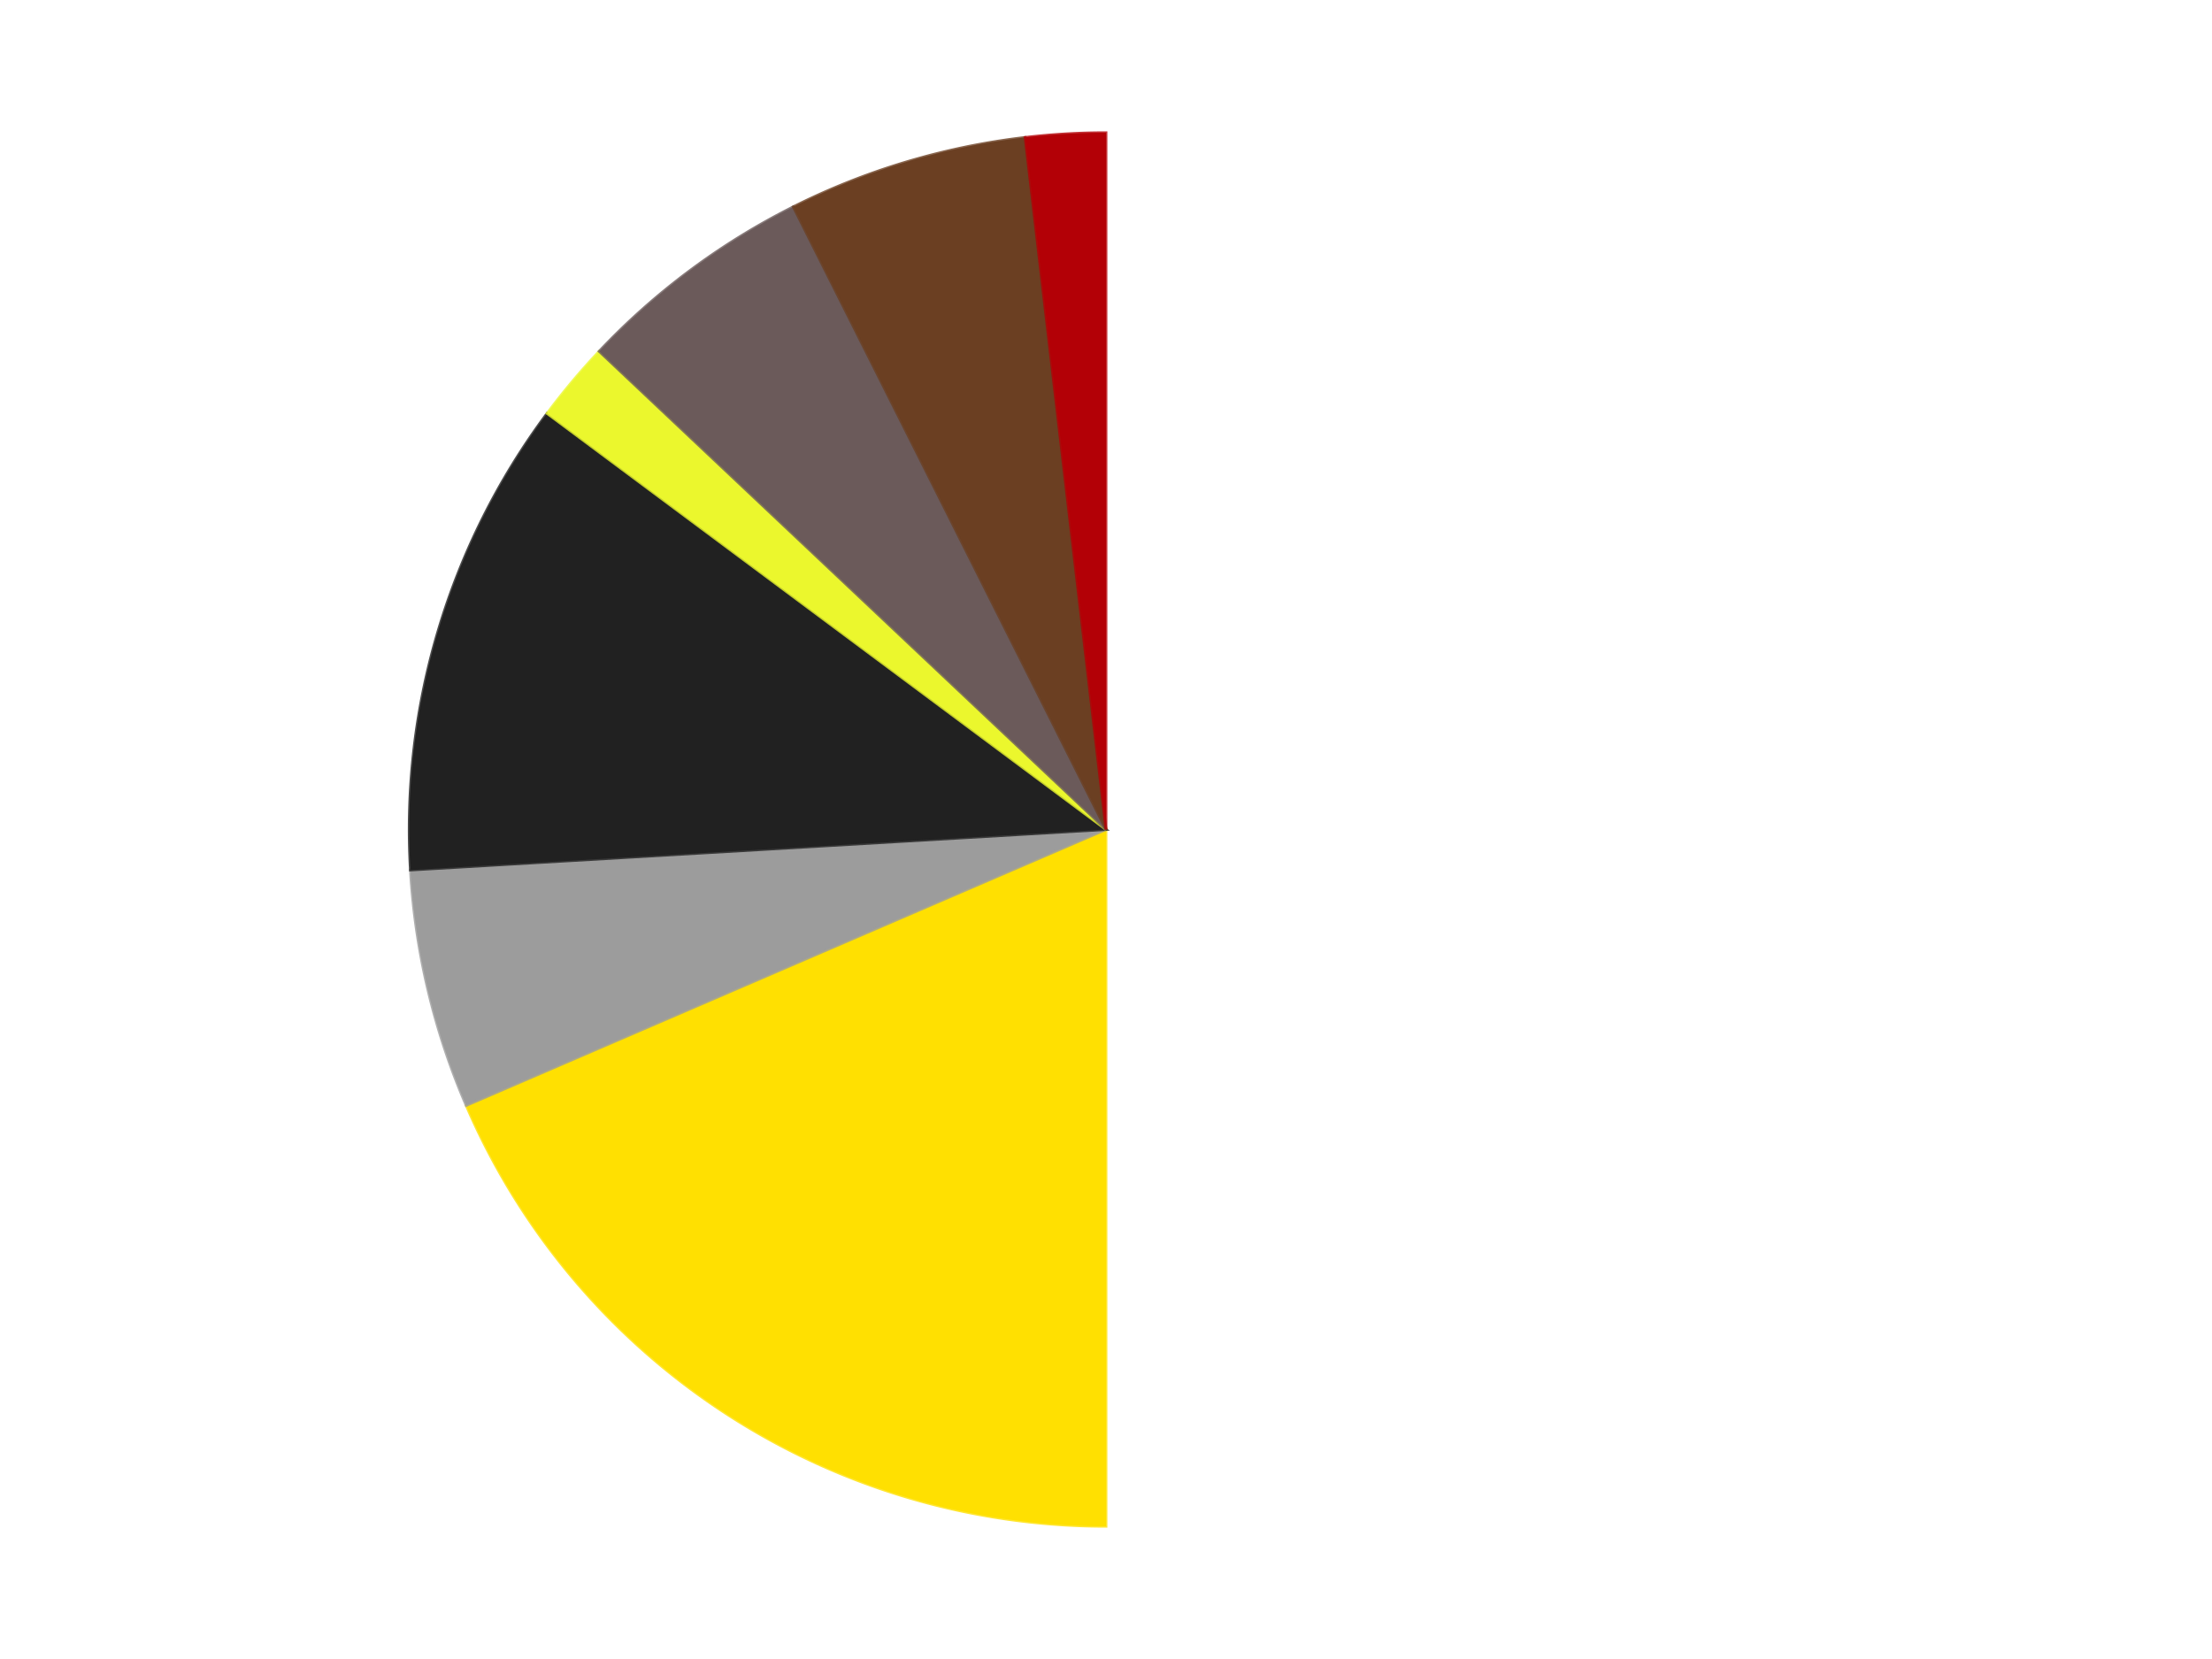 <?xml version='1.0' encoding='utf-8'?>
<svg xmlns="http://www.w3.org/2000/svg" xmlns:xlink="http://www.w3.org/1999/xlink" id="chart-a02bfe6e-f5ee-4655-bde3-0711b26be3d9" class="pygal-chart" viewBox="0 0 800 600"><!--Generated with pygal 3.0.4 (lxml) ©Kozea 2012-2016 on 2024-07-06--><!--http://pygal.org--><!--http://github.com/Kozea/pygal--><defs><style type="text/css">#chart-a02bfe6e-f5ee-4655-bde3-0711b26be3d9{-webkit-user-select:none;-webkit-font-smoothing:antialiased;font-family:Consolas,"Liberation Mono",Menlo,Courier,monospace}#chart-a02bfe6e-f5ee-4655-bde3-0711b26be3d9 .title{font-family:Consolas,"Liberation Mono",Menlo,Courier,monospace;font-size:16px}#chart-a02bfe6e-f5ee-4655-bde3-0711b26be3d9 .legends .legend text{font-family:Consolas,"Liberation Mono",Menlo,Courier,monospace;font-size:14px}#chart-a02bfe6e-f5ee-4655-bde3-0711b26be3d9 .axis text{font-family:Consolas,"Liberation Mono",Menlo,Courier,monospace;font-size:10px}#chart-a02bfe6e-f5ee-4655-bde3-0711b26be3d9 .axis text.major{font-family:Consolas,"Liberation Mono",Menlo,Courier,monospace;font-size:10px}#chart-a02bfe6e-f5ee-4655-bde3-0711b26be3d9 .text-overlay text.value{font-family:Consolas,"Liberation Mono",Menlo,Courier,monospace;font-size:16px}#chart-a02bfe6e-f5ee-4655-bde3-0711b26be3d9 .text-overlay text.label{font-family:Consolas,"Liberation Mono",Menlo,Courier,monospace;font-size:10px}#chart-a02bfe6e-f5ee-4655-bde3-0711b26be3d9 .tooltip{font-family:Consolas,"Liberation Mono",Menlo,Courier,monospace;font-size:14px}#chart-a02bfe6e-f5ee-4655-bde3-0711b26be3d9 text.no_data{font-family:Consolas,"Liberation Mono",Menlo,Courier,monospace;font-size:64px}
#chart-a02bfe6e-f5ee-4655-bde3-0711b26be3d9{background-color:transparent}#chart-a02bfe6e-f5ee-4655-bde3-0711b26be3d9 path,#chart-a02bfe6e-f5ee-4655-bde3-0711b26be3d9 line,#chart-a02bfe6e-f5ee-4655-bde3-0711b26be3d9 rect,#chart-a02bfe6e-f5ee-4655-bde3-0711b26be3d9 circle{-webkit-transition:150ms;-moz-transition:150ms;transition:150ms}#chart-a02bfe6e-f5ee-4655-bde3-0711b26be3d9 .graph &gt; .background{fill:transparent}#chart-a02bfe6e-f5ee-4655-bde3-0711b26be3d9 .plot &gt; .background{fill:transparent}#chart-a02bfe6e-f5ee-4655-bde3-0711b26be3d9 .graph{fill:rgba(0,0,0,.87)}#chart-a02bfe6e-f5ee-4655-bde3-0711b26be3d9 text.no_data{fill:rgba(0,0,0,1)}#chart-a02bfe6e-f5ee-4655-bde3-0711b26be3d9 .title{fill:rgba(0,0,0,1)}#chart-a02bfe6e-f5ee-4655-bde3-0711b26be3d9 .legends .legend text{fill:rgba(0,0,0,.87)}#chart-a02bfe6e-f5ee-4655-bde3-0711b26be3d9 .legends .legend:hover text{fill:rgba(0,0,0,1)}#chart-a02bfe6e-f5ee-4655-bde3-0711b26be3d9 .axis .line{stroke:rgba(0,0,0,1)}#chart-a02bfe6e-f5ee-4655-bde3-0711b26be3d9 .axis .guide.line{stroke:rgba(0,0,0,.54)}#chart-a02bfe6e-f5ee-4655-bde3-0711b26be3d9 .axis .major.line{stroke:rgba(0,0,0,.87)}#chart-a02bfe6e-f5ee-4655-bde3-0711b26be3d9 .axis text.major{fill:rgba(0,0,0,1)}#chart-a02bfe6e-f5ee-4655-bde3-0711b26be3d9 .axis.y .guides:hover .guide.line,#chart-a02bfe6e-f5ee-4655-bde3-0711b26be3d9 .line-graph .axis.x .guides:hover .guide.line,#chart-a02bfe6e-f5ee-4655-bde3-0711b26be3d9 .stackedline-graph .axis.x .guides:hover .guide.line,#chart-a02bfe6e-f5ee-4655-bde3-0711b26be3d9 .xy-graph .axis.x .guides:hover .guide.line{stroke:rgba(0,0,0,1)}#chart-a02bfe6e-f5ee-4655-bde3-0711b26be3d9 .axis .guides:hover text{fill:rgba(0,0,0,1)}#chart-a02bfe6e-f5ee-4655-bde3-0711b26be3d9 .reactive{fill-opacity:1.0;stroke-opacity:.8;stroke-width:1}#chart-a02bfe6e-f5ee-4655-bde3-0711b26be3d9 .ci{stroke:rgba(0,0,0,.87)}#chart-a02bfe6e-f5ee-4655-bde3-0711b26be3d9 .reactive.active,#chart-a02bfe6e-f5ee-4655-bde3-0711b26be3d9 .active .reactive{fill-opacity:0.6;stroke-opacity:.9;stroke-width:4}#chart-a02bfe6e-f5ee-4655-bde3-0711b26be3d9 .ci .reactive.active{stroke-width:1.5}#chart-a02bfe6e-f5ee-4655-bde3-0711b26be3d9 .series text{fill:rgba(0,0,0,1)}#chart-a02bfe6e-f5ee-4655-bde3-0711b26be3d9 .tooltip rect{fill:transparent;stroke:rgba(0,0,0,1);-webkit-transition:opacity 150ms;-moz-transition:opacity 150ms;transition:opacity 150ms}#chart-a02bfe6e-f5ee-4655-bde3-0711b26be3d9 .tooltip .label{fill:rgba(0,0,0,.87)}#chart-a02bfe6e-f5ee-4655-bde3-0711b26be3d9 .tooltip .label{fill:rgba(0,0,0,.87)}#chart-a02bfe6e-f5ee-4655-bde3-0711b26be3d9 .tooltip .legend{font-size:.8em;fill:rgba(0,0,0,.54)}#chart-a02bfe6e-f5ee-4655-bde3-0711b26be3d9 .tooltip .x_label{font-size:.6em;fill:rgba(0,0,0,1)}#chart-a02bfe6e-f5ee-4655-bde3-0711b26be3d9 .tooltip .xlink{font-size:.5em;text-decoration:underline}#chart-a02bfe6e-f5ee-4655-bde3-0711b26be3d9 .tooltip .value{font-size:1.5em}#chart-a02bfe6e-f5ee-4655-bde3-0711b26be3d9 .bound{font-size:.5em}#chart-a02bfe6e-f5ee-4655-bde3-0711b26be3d9 .max-value{font-size:.75em;fill:rgba(0,0,0,.54)}#chart-a02bfe6e-f5ee-4655-bde3-0711b26be3d9 .map-element{fill:transparent;stroke:rgba(0,0,0,.54) !important}#chart-a02bfe6e-f5ee-4655-bde3-0711b26be3d9 .map-element .reactive{fill-opacity:inherit;stroke-opacity:inherit}#chart-a02bfe6e-f5ee-4655-bde3-0711b26be3d9 .color-0,#chart-a02bfe6e-f5ee-4655-bde3-0711b26be3d9 .color-0 a:visited{stroke:#F44336;fill:#F44336}#chart-a02bfe6e-f5ee-4655-bde3-0711b26be3d9 .color-1,#chart-a02bfe6e-f5ee-4655-bde3-0711b26be3d9 .color-1 a:visited{stroke:#3F51B5;fill:#3F51B5}#chart-a02bfe6e-f5ee-4655-bde3-0711b26be3d9 .color-2,#chart-a02bfe6e-f5ee-4655-bde3-0711b26be3d9 .color-2 a:visited{stroke:#009688;fill:#009688}#chart-a02bfe6e-f5ee-4655-bde3-0711b26be3d9 .color-3,#chart-a02bfe6e-f5ee-4655-bde3-0711b26be3d9 .color-3 a:visited{stroke:#FFC107;fill:#FFC107}#chart-a02bfe6e-f5ee-4655-bde3-0711b26be3d9 .color-4,#chart-a02bfe6e-f5ee-4655-bde3-0711b26be3d9 .color-4 a:visited{stroke:#FF5722;fill:#FF5722}#chart-a02bfe6e-f5ee-4655-bde3-0711b26be3d9 .color-5,#chart-a02bfe6e-f5ee-4655-bde3-0711b26be3d9 .color-5 a:visited{stroke:#9C27B0;fill:#9C27B0}#chart-a02bfe6e-f5ee-4655-bde3-0711b26be3d9 .color-6,#chart-a02bfe6e-f5ee-4655-bde3-0711b26be3d9 .color-6 a:visited{stroke:#03A9F4;fill:#03A9F4}#chart-a02bfe6e-f5ee-4655-bde3-0711b26be3d9 .color-7,#chart-a02bfe6e-f5ee-4655-bde3-0711b26be3d9 .color-7 a:visited{stroke:#8BC34A;fill:#8BC34A}#chart-a02bfe6e-f5ee-4655-bde3-0711b26be3d9 .text-overlay .color-0 text{fill:black}#chart-a02bfe6e-f5ee-4655-bde3-0711b26be3d9 .text-overlay .color-1 text{fill:black}#chart-a02bfe6e-f5ee-4655-bde3-0711b26be3d9 .text-overlay .color-2 text{fill:black}#chart-a02bfe6e-f5ee-4655-bde3-0711b26be3d9 .text-overlay .color-3 text{fill:black}#chart-a02bfe6e-f5ee-4655-bde3-0711b26be3d9 .text-overlay .color-4 text{fill:black}#chart-a02bfe6e-f5ee-4655-bde3-0711b26be3d9 .text-overlay .color-5 text{fill:black}#chart-a02bfe6e-f5ee-4655-bde3-0711b26be3d9 .text-overlay .color-6 text{fill:black}#chart-a02bfe6e-f5ee-4655-bde3-0711b26be3d9 .text-overlay .color-7 text{fill:black}
#chart-a02bfe6e-f5ee-4655-bde3-0711b26be3d9 text.no_data{text-anchor:middle}#chart-a02bfe6e-f5ee-4655-bde3-0711b26be3d9 .guide.line{fill:none}#chart-a02bfe6e-f5ee-4655-bde3-0711b26be3d9 .centered{text-anchor:middle}#chart-a02bfe6e-f5ee-4655-bde3-0711b26be3d9 .title{text-anchor:middle}#chart-a02bfe6e-f5ee-4655-bde3-0711b26be3d9 .legends .legend text{fill-opacity:1}#chart-a02bfe6e-f5ee-4655-bde3-0711b26be3d9 .axis.x text{text-anchor:middle}#chart-a02bfe6e-f5ee-4655-bde3-0711b26be3d9 .axis.x:not(.web) text[transform]{text-anchor:start}#chart-a02bfe6e-f5ee-4655-bde3-0711b26be3d9 .axis.x:not(.web) text[transform].backwards{text-anchor:end}#chart-a02bfe6e-f5ee-4655-bde3-0711b26be3d9 .axis.y text{text-anchor:end}#chart-a02bfe6e-f5ee-4655-bde3-0711b26be3d9 .axis.y text[transform].backwards{text-anchor:start}#chart-a02bfe6e-f5ee-4655-bde3-0711b26be3d9 .axis.y2 text{text-anchor:start}#chart-a02bfe6e-f5ee-4655-bde3-0711b26be3d9 .axis.y2 text[transform].backwards{text-anchor:end}#chart-a02bfe6e-f5ee-4655-bde3-0711b26be3d9 .axis .guide.line{stroke-dasharray:4,4;stroke:black}#chart-a02bfe6e-f5ee-4655-bde3-0711b26be3d9 .axis .major.guide.line{stroke-dasharray:6,6;stroke:black}#chart-a02bfe6e-f5ee-4655-bde3-0711b26be3d9 .horizontal .axis.y .guide.line,#chart-a02bfe6e-f5ee-4655-bde3-0711b26be3d9 .horizontal .axis.y2 .guide.line,#chart-a02bfe6e-f5ee-4655-bde3-0711b26be3d9 .vertical .axis.x .guide.line{opacity:0}#chart-a02bfe6e-f5ee-4655-bde3-0711b26be3d9 .horizontal .axis.always_show .guide.line,#chart-a02bfe6e-f5ee-4655-bde3-0711b26be3d9 .vertical .axis.always_show .guide.line{opacity:1 !important}#chart-a02bfe6e-f5ee-4655-bde3-0711b26be3d9 .axis.y .guides:hover .guide.line,#chart-a02bfe6e-f5ee-4655-bde3-0711b26be3d9 .axis.y2 .guides:hover .guide.line,#chart-a02bfe6e-f5ee-4655-bde3-0711b26be3d9 .axis.x .guides:hover .guide.line{opacity:1}#chart-a02bfe6e-f5ee-4655-bde3-0711b26be3d9 .axis .guides:hover text{opacity:1}#chart-a02bfe6e-f5ee-4655-bde3-0711b26be3d9 .nofill{fill:none}#chart-a02bfe6e-f5ee-4655-bde3-0711b26be3d9 .subtle-fill{fill-opacity:.2}#chart-a02bfe6e-f5ee-4655-bde3-0711b26be3d9 .dot{stroke-width:1px;fill-opacity:1;stroke-opacity:1}#chart-a02bfe6e-f5ee-4655-bde3-0711b26be3d9 .dot.active{stroke-width:5px}#chart-a02bfe6e-f5ee-4655-bde3-0711b26be3d9 .dot.negative{fill:transparent}#chart-a02bfe6e-f5ee-4655-bde3-0711b26be3d9 text,#chart-a02bfe6e-f5ee-4655-bde3-0711b26be3d9 tspan{stroke:none !important}#chart-a02bfe6e-f5ee-4655-bde3-0711b26be3d9 .series text.active{opacity:1}#chart-a02bfe6e-f5ee-4655-bde3-0711b26be3d9 .tooltip rect{fill-opacity:.95;stroke-width:.5}#chart-a02bfe6e-f5ee-4655-bde3-0711b26be3d9 .tooltip text{fill-opacity:1}#chart-a02bfe6e-f5ee-4655-bde3-0711b26be3d9 .showable{visibility:hidden}#chart-a02bfe6e-f5ee-4655-bde3-0711b26be3d9 .showable.shown{visibility:visible}#chart-a02bfe6e-f5ee-4655-bde3-0711b26be3d9 .gauge-background{fill:rgba(229,229,229,1);stroke:none}#chart-a02bfe6e-f5ee-4655-bde3-0711b26be3d9 .bg-lines{stroke:transparent;stroke-width:2px}</style><script type="text/javascript">window.pygal = window.pygal || {};window.pygal.config = window.pygal.config || {};window.pygal.config['a02bfe6e-f5ee-4655-bde3-0711b26be3d9'] = {"allow_interruptions": false, "box_mode": "extremes", "classes": ["pygal-chart"], "css": ["file://style.css", "file://graph.css"], "defs": [], "disable_xml_declaration": false, "dots_size": 2.5, "dynamic_print_values": false, "explicit_size": false, "fill": false, "force_uri_protocol": "https", "formatter": null, "half_pie": false, "height": 600, "include_x_axis": false, "inner_radius": 0, "interpolate": null, "interpolation_parameters": {}, "interpolation_precision": 250, "inverse_y_axis": false, "js": ["//kozea.github.io/pygal.js/2.0.x/pygal-tooltips.min.js"], "legend_at_bottom": false, "legend_at_bottom_columns": null, "legend_box_size": 12, "logarithmic": false, "margin": 20, "margin_bottom": null, "margin_left": null, "margin_right": null, "margin_top": null, "max_scale": 16, "min_scale": 4, "missing_value_fill_truncation": "x", "no_data_text": "No data", "no_prefix": false, "order_min": null, "pretty_print": false, "print_labels": false, "print_values": false, "print_values_position": "center", "print_zeroes": true, "range": null, "rounded_bars": null, "secondary_range": null, "show_dots": true, "show_legend": false, "show_minor_x_labels": true, "show_minor_y_labels": true, "show_only_major_dots": false, "show_x_guides": false, "show_x_labels": true, "show_y_guides": true, "show_y_labels": true, "spacing": 10, "stack_from_top": false, "strict": false, "stroke": true, "stroke_style": null, "style": {"background": "transparent", "ci_colors": [], "colors": ["#F44336", "#3F51B5", "#009688", "#FFC107", "#FF5722", "#9C27B0", "#03A9F4", "#8BC34A", "#FF9800", "#E91E63", "#2196F3", "#4CAF50", "#FFEB3B", "#673AB7", "#00BCD4", "#CDDC39", "#9E9E9E", "#607D8B"], "dot_opacity": "1", "font_family": "Consolas, \"Liberation Mono\", Menlo, Courier, monospace", "foreground": "rgba(0, 0, 0, .87)", "foreground_strong": "rgba(0, 0, 0, 1)", "foreground_subtle": "rgba(0, 0, 0, .54)", "guide_stroke_color": "black", "guide_stroke_dasharray": "4,4", "label_font_family": "Consolas, \"Liberation Mono\", Menlo, Courier, monospace", "label_font_size": 10, "legend_font_family": "Consolas, \"Liberation Mono\", Menlo, Courier, monospace", "legend_font_size": 14, "major_guide_stroke_color": "black", "major_guide_stroke_dasharray": "6,6", "major_label_font_family": "Consolas, \"Liberation Mono\", Menlo, Courier, monospace", "major_label_font_size": 10, "no_data_font_family": "Consolas, \"Liberation Mono\", Menlo, Courier, monospace", "no_data_font_size": 64, "opacity": "1.0", "opacity_hover": "0.6", "plot_background": "transparent", "stroke_opacity": ".8", "stroke_opacity_hover": ".9", "stroke_width": "1", "stroke_width_hover": "4", "title_font_family": "Consolas, \"Liberation Mono\", Menlo, Courier, monospace", "title_font_size": 16, "tooltip_font_family": "Consolas, \"Liberation Mono\", Menlo, Courier, monospace", "tooltip_font_size": 14, "transition": "150ms", "value_background": "rgba(229, 229, 229, 1)", "value_colors": [], "value_font_family": "Consolas, \"Liberation Mono\", Menlo, Courier, monospace", "value_font_size": 16, "value_label_font_family": "Consolas, \"Liberation Mono\", Menlo, Courier, monospace", "value_label_font_size": 10}, "title": null, "tooltip_border_radius": 0, "tooltip_fancy_mode": true, "truncate_label": null, "truncate_legend": null, "width": 800, "x_label_rotation": 0, "x_labels": null, "x_labels_major": null, "x_labels_major_count": null, "x_labels_major_every": null, "x_title": null, "xrange": null, "y_label_rotation": 0, "y_labels": null, "y_labels_major": null, "y_labels_major_count": null, "y_labels_major_every": null, "y_title": null, "zero": 0, "legends": ["White", "Yellow", "Light Gray", "Black", "Trans-Yellow", "Dark Gray", "Brown", "Red"]}</script><script type="text/javascript" xlink:href="https://kozea.github.io/pygal.js/2.0.x/pygal-tooltips.min.js"/></defs><title>Pygal</title><g class="graph pie-graph vertical"><rect x="0" y="0" width="800" height="600" class="background"/><g transform="translate(20, 20)" class="plot"><rect x="0" y="0" width="760" height="560" class="background"/><g class="series serie-0 color-0"><g class="slices"><g class="slice" style="fill: #FFFFFF; stroke: #FFFFFF"><path d="M380 28 A252 252 0 0 1 380 532 L380 280 A0 0 0 0 0 380 280 z" class="slice reactive tooltip-trigger"/><desc class="value">27</desc><desc class="x centered">506.0</desc><desc class="y centered">280.0</desc></g></g></g><g class="series serie-1 color-1"><g class="slices"><g class="slice" style="fill: #FFE001; stroke: #FFE001"><path d="M380 532 A252 252 0 0 1 148.61 379.812 L380 280 A0 0 0 0 0 380 280 z" class="slice reactive tooltip-trigger"/><desc class="value">10</desc><desc class="x centered">310.76186876307844</desc><desc class="y centered">385.27146423803</desc></g></g></g><g class="series serie-2 color-2"><g class="slices"><g class="slice" style="fill: #9C9C9C; stroke: #9C9C9C"><path d="M148.61 379.812 A252 252 0 0 1 128.426 294.652 L380 280 A0 0 0 0 0 380 280 z" class="slice reactive tooltip-trigger"/><desc class="value">3</desc><desc class="x centered">257.3963463069422</desc><desc class="y centered">309.05759971354746</desc></g></g></g><g class="series serie-3 color-3"><g class="slices"><g class="slice" style="fill: #212121; stroke: #212121"><path d="M128.426 294.652 A252 252 0 0 1 177.865 129.516 L380 280 A0 0 0 0 0 380 280 z" class="slice reactive tooltip-trigger"/><desc class="value">6</desc><desc class="x centered">259.2933214482484</desc><desc class="y centered">243.86279267840274</desc></g></g></g><g class="series serie-4 color-4"><g class="slices"><g class="slice" style="fill: #EBF72D; stroke: #EBF72D"><path d="M177.865 129.516 A252 252 0 0 1 196.702 107.067 L380 280 A0 0 0 0 0 380 280 z" class="slice reactive tooltip-trigger"/><desc class="value">1</desc><desc class="x centered">283.4784001670088</desc><desc class="y centered">199.00876117949605</desc></g></g></g><g class="series serie-5 color-5"><g class="slices"><g class="slice" style="fill: #6B5A5A; stroke: #6B5A5A"><path d="M196.702 107.067 A252 252 0 0 1 266.903 54.805 L380 280 A0 0 0 0 0 380 280 z" class="slice reactive tooltip-trigger"/><desc class="value">3</desc><desc class="x centered">304.75801744544884</desc><desc class="y centered">178.93247771286457</desc></g></g></g><g class="series serie-6 color-6"><g class="slices"><g class="slice" style="fill: #6B3F22; stroke: #6B3F22"><path d="M266.903 54.805 A252 252 0 0 1 350.745 29.704 L380 280 A0 0 0 0 0 380 280 z" class="slice reactive tooltip-trigger"/><desc class="value">3</desc><desc class="x centered">343.86279267840246</desc><desc class="y centered">159.29332144824843</desc></g></g></g><g class="series serie-7 color-7"><g class="slices"><g class="slice" style="fill: #B30006; stroke: #B30006"><path d="M350.745 29.704 A252 252 0 0 1 380 28 L380 280 A0 0 0 0 0 380 280 z" class="slice reactive tooltip-trigger"/><desc class="value">1</desc><desc class="x centered">372.6737515572799</desc><desc class="y centered">154.2131720578202</desc></g></g></g></g><g class="titles"/><g transform="translate(20, 20)" class="plot overlay"><g class="series serie-0 color-0"/><g class="series serie-1 color-1"/><g class="series serie-2 color-2"/><g class="series serie-3 color-3"/><g class="series serie-4 color-4"/><g class="series serie-5 color-5"/><g class="series serie-6 color-6"/><g class="series serie-7 color-7"/></g><g transform="translate(20, 20)" class="plot text-overlay"><g class="series serie-0 color-0"/><g class="series serie-1 color-1"/><g class="series serie-2 color-2"/><g class="series serie-3 color-3"/><g class="series serie-4 color-4"/><g class="series serie-5 color-5"/><g class="series serie-6 color-6"/><g class="series serie-7 color-7"/></g><g transform="translate(20, 20)" class="plot tooltip-overlay"><g transform="translate(0 0)" style="opacity: 0" class="tooltip"><rect rx="0" ry="0" width="0" height="0" class="tooltip-box"/><g class="text"/></g></g></g></svg>
